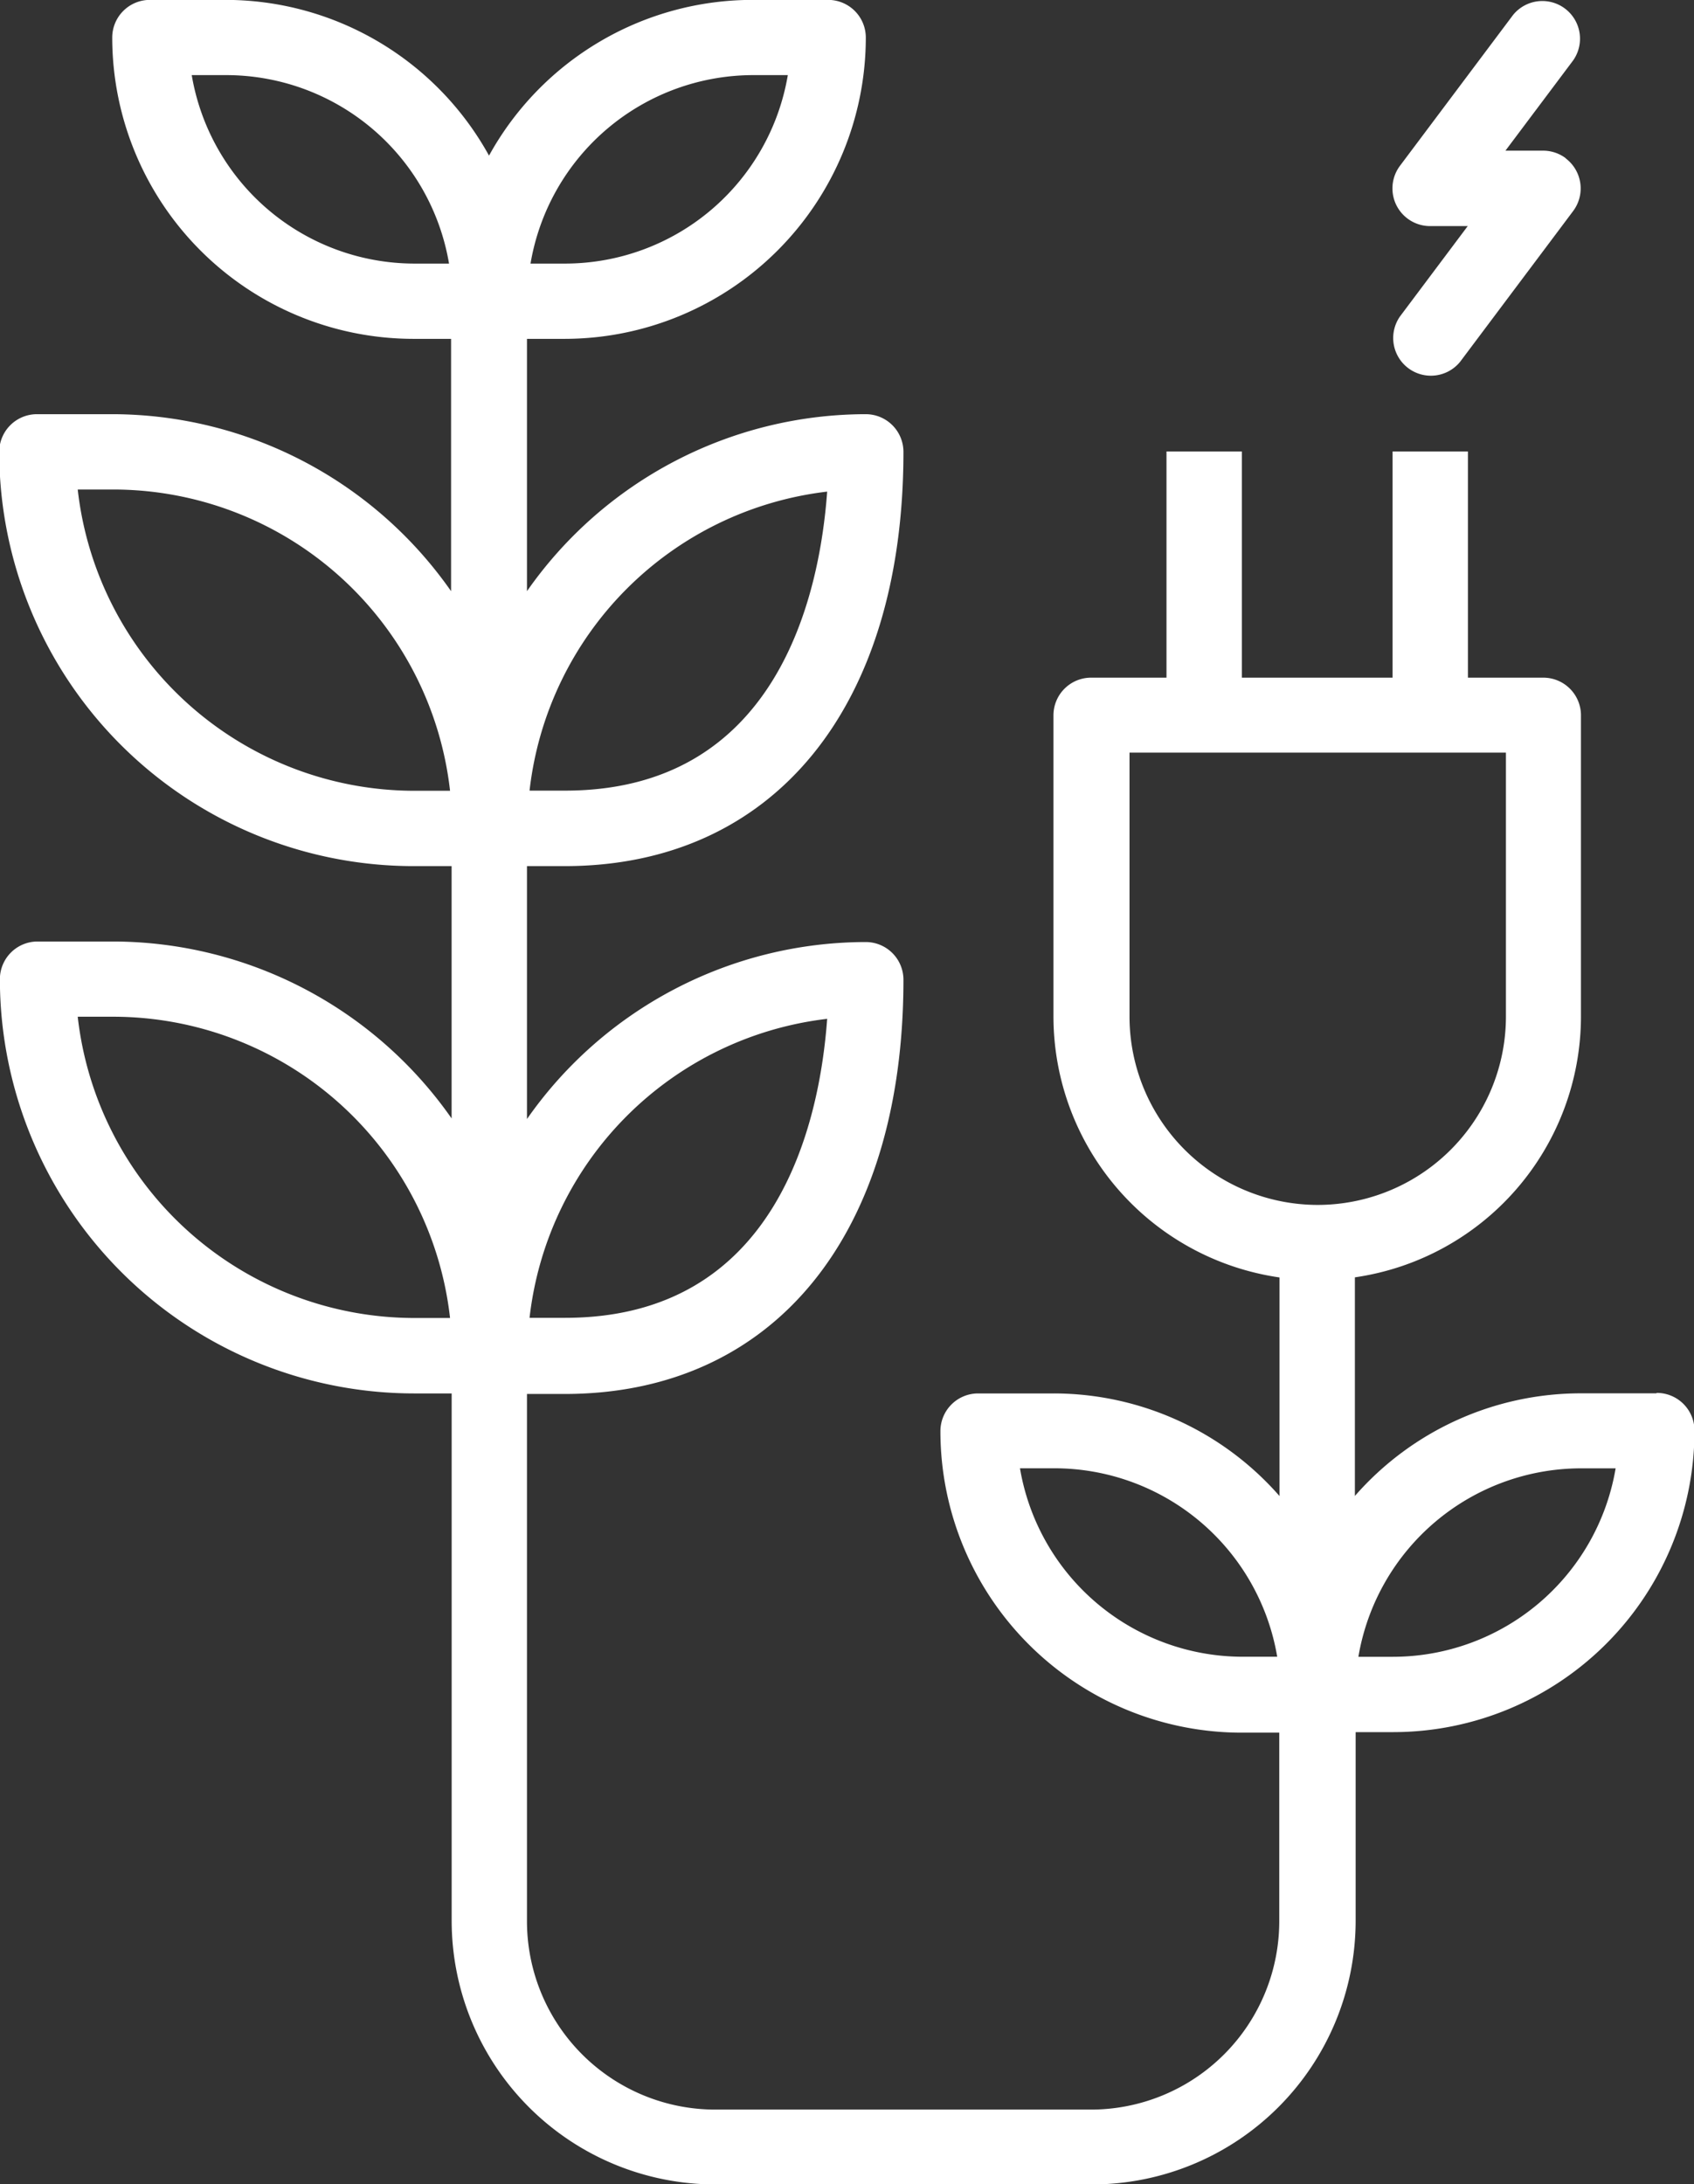 <svg xmlns="http://www.w3.org/2000/svg" width="31.471" height="40.563" viewBox="0 0 31.471 40.563"><rect x="0" y="0" width="31.471" height="40.563" fill="#333333" stroke="none"/><g transform="translate(-2287.217 -2551.044)"><path d="M288.7,731.452a.7.7,0,0,0-.42-.14h-.7l1.259-1.678a.7.7,0,0,0-1.119-.84l-2.1,2.8a.7.7,0,0,0,.559,1.119h.7l-1.259,1.679a.7.7,0,0,0,1.118.841v0l2.1-2.8a.7.7,0,0,0-.14-.979" transform="translate(2027.605 1822.53)" fill="#fff"/><path d="M265.281,754.391h-1.4a5.576,5.576,0,0,0-4.2,1.906v-4.06a4.9,4.9,0,0,0,4.2-4.839V741.8a.7.7,0,0,0-.7-.7h-1.4v-4.2h-1.4v4.2h-2.8v-4.2h-1.4v4.2h-1.4a.7.7,0,0,0-.7.7V747.4a4.9,4.9,0,0,0,4.2,4.839v4.06a5.577,5.577,0,0,0-4.2-1.906h-1.4a.7.7,0,0,0-.7.7,5.6,5.6,0,0,0,5.595,5.6h.7v3.5a3.5,3.5,0,0,1-3.5,3.5H247.8a3.5,3.5,0,0,1-3.5-3.5v-9.79h.7c3.882,0,6.294-2.948,6.294-7.693a.7.7,0,0,0-.7-.7,7.687,7.687,0,0,0-6.294,3.287V744.6h.7c3.882,0,6.294-2.948,6.294-7.693a.7.7,0,0,0-.7-.7,7.687,7.687,0,0,0-6.294,3.287v-4.686h.7a5.6,5.6,0,0,0,5.595-5.595.7.7,0,0,0-.7-.7h-1.4a5.594,5.594,0,0,0-4.9,2.892,5.594,5.594,0,0,0-4.9-2.892h-1.4a.7.7,0,0,0-.7.7,5.6,5.6,0,0,0,5.595,5.595h.7v4.686a7.687,7.687,0,0,0-6.294-3.287h-1.4a.7.7,0,0,0-.7.7A7.7,7.7,0,0,0,242.2,744.6h.7v4.686A7.688,7.688,0,0,0,236.608,746h-1.4a.7.7,0,0,0-.7.7,7.7,7.7,0,0,0,7.693,7.693h.7v9.79a4.9,4.9,0,0,0,4.9,4.9h6.994a4.9,4.9,0,0,0,4.9-4.9v-3.5h.7a5.6,5.6,0,0,0,5.595-5.6.7.7,0,0,0-.7-.7m-7.693,4.9a4.2,4.2,0,0,1-4.138-3.5h.641a4.2,4.2,0,0,1,4.138,3.5Zm-7.72-11.847c-.14,1.924-.926,5.553-4.868,5.553h-.661a6.307,6.307,0,0,1,5.529-5.553m0-9.791c-.14,1.924-.926,5.553-4.868,5.553h-.661a6.306,6.306,0,0,1,5.529-5.553m-1.372-7.735h.641a4.2,4.2,0,0,1-4.138,3.5h-.642a4.2,4.2,0,0,1,4.138-3.5m-6.294,3.5a4.2,4.2,0,0,1-4.138-3.5h.642a4.2,4.2,0,0,1,4.138,3.5Zm0,9.791a6.3,6.3,0,0,1-6.256-5.595h.661a6.3,6.3,0,0,1,6.256,5.595Zm0,9.791a6.3,6.3,0,0,1-6.256-5.595h.661a6.3,6.3,0,0,1,6.256,5.595Zm16.784-2.1a3.5,3.5,0,0,1-3.5-3.5v-4.9h6.993v4.9a3.5,3.5,0,0,1-3.5,3.5m1.4,8.392h-.641a4.2,4.2,0,0,1,4.138-3.5h.641a4.2,4.2,0,0,1-4.138,3.5" transform="translate(2052.707 1822.529)" fill="#fff"/></g></svg>